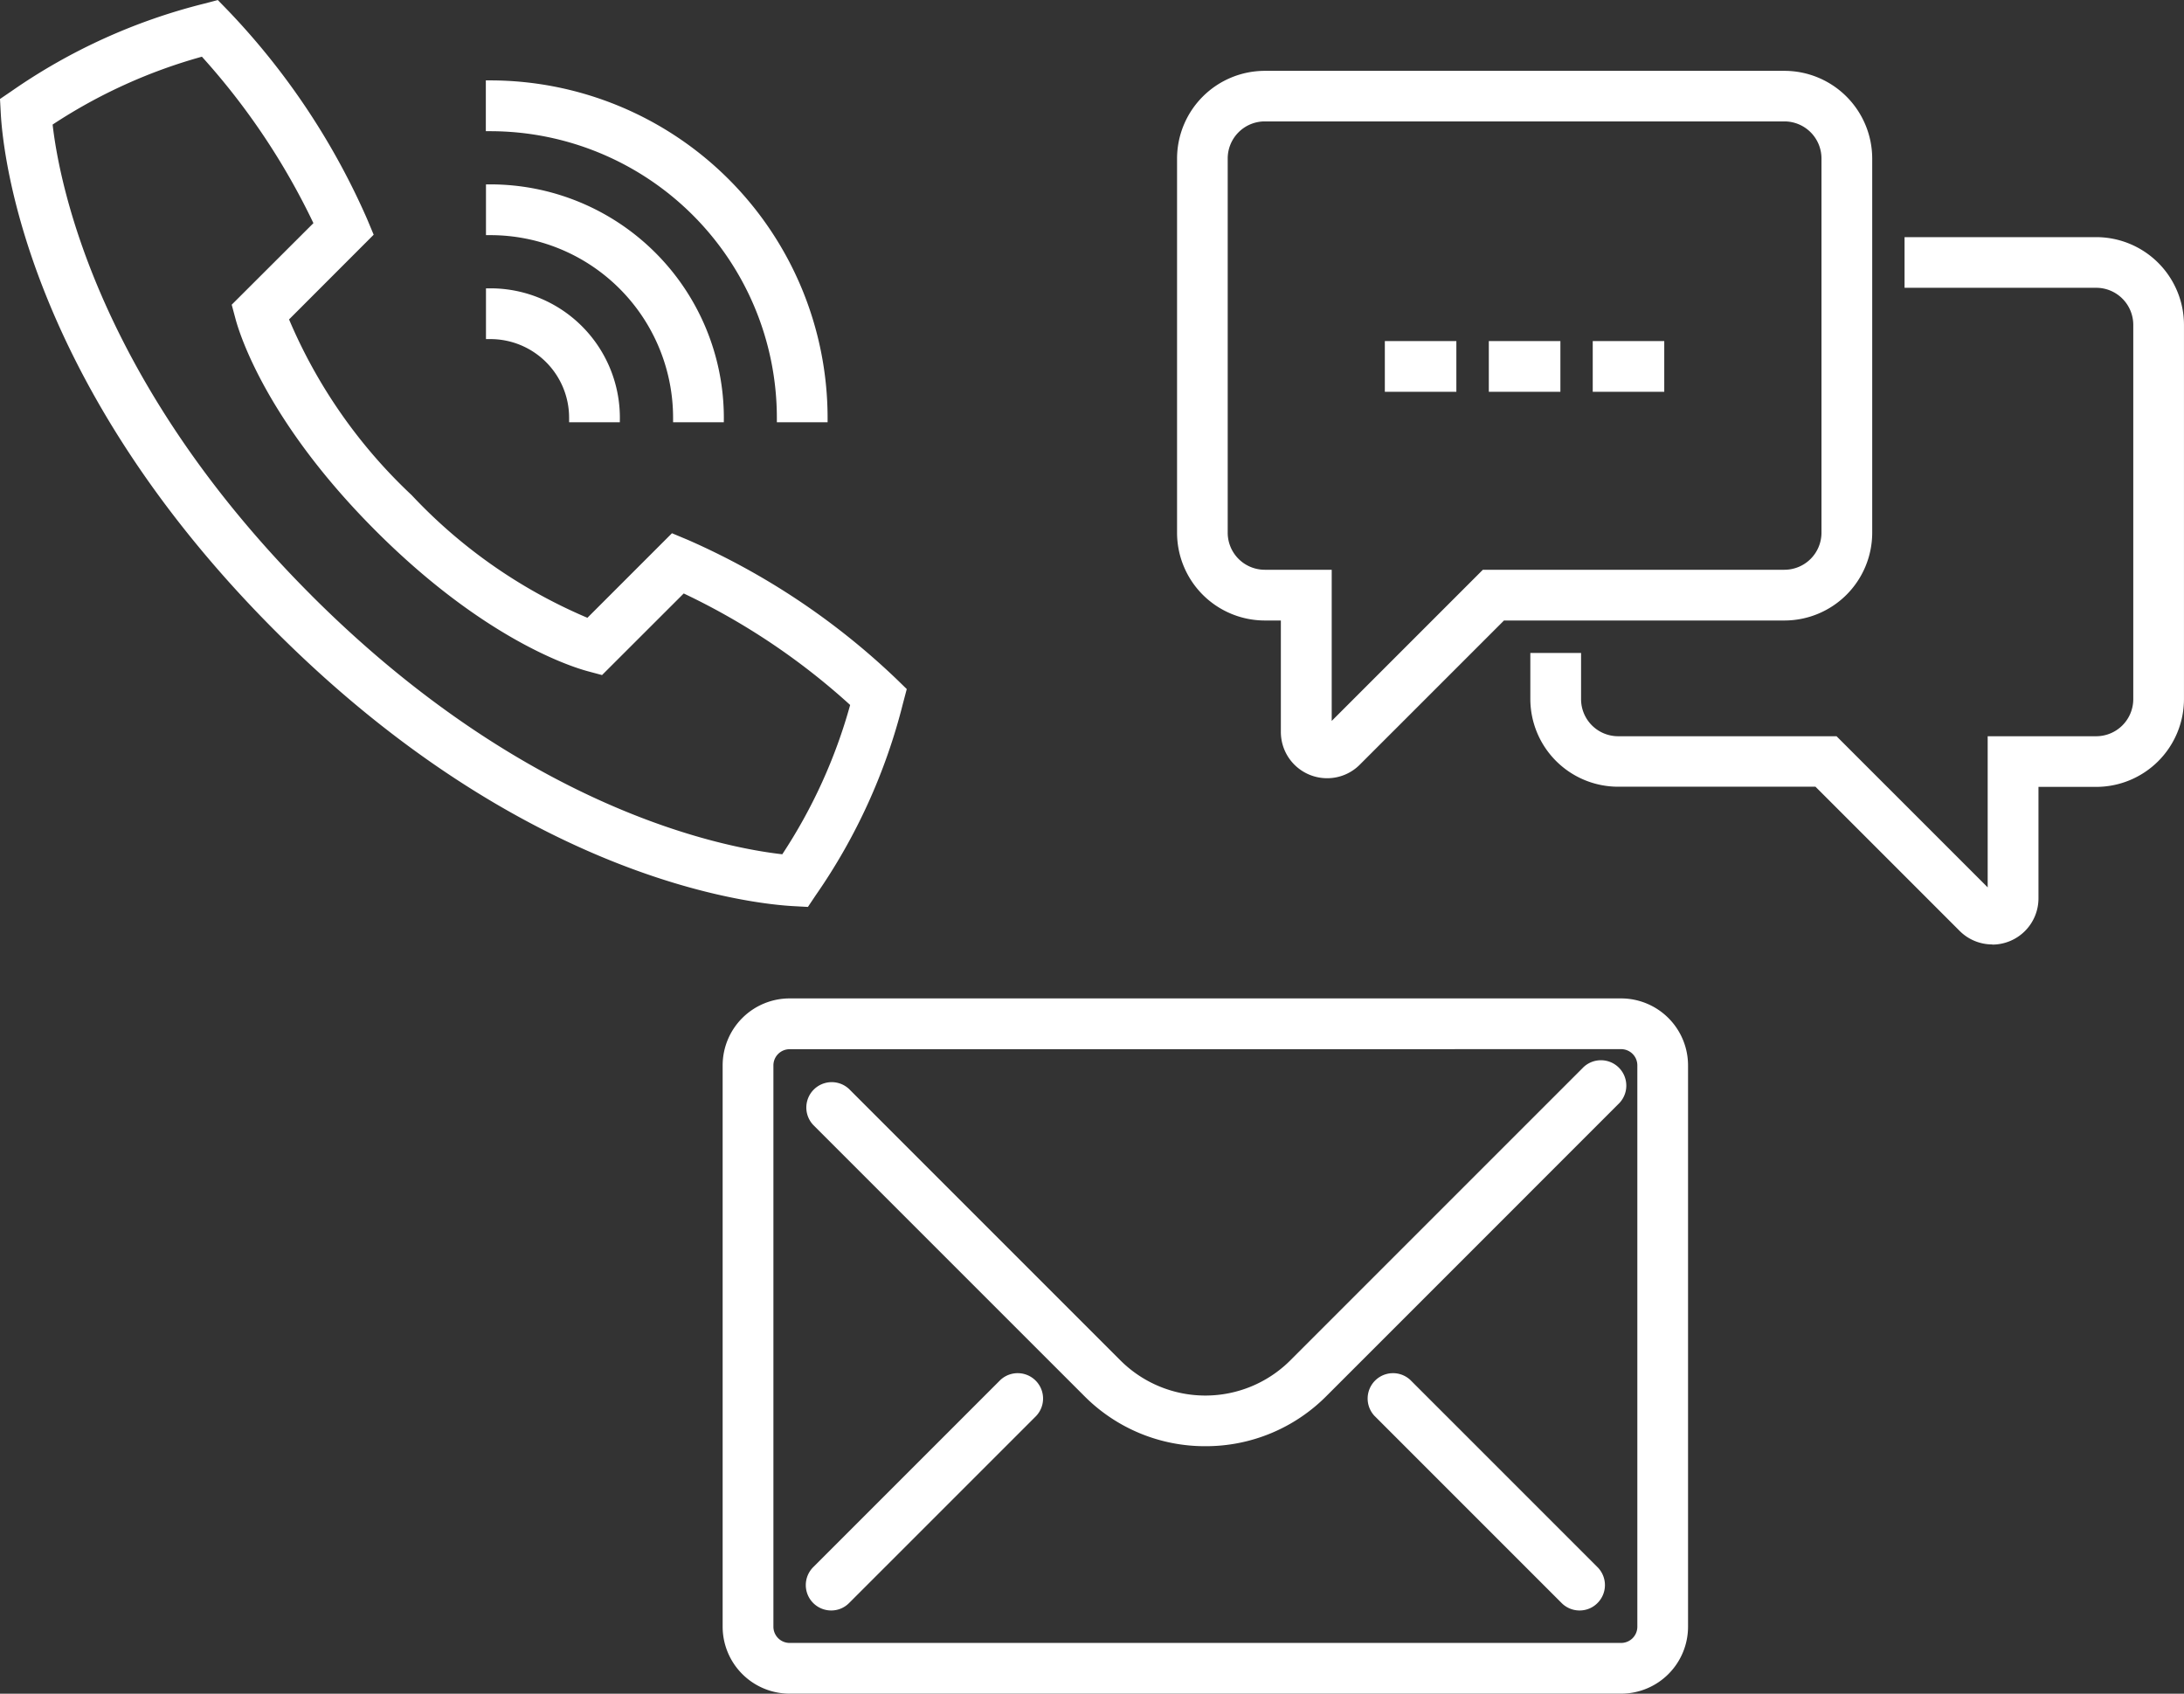 <svg xmlns="http://www.w3.org/2000/svg" width="76.583" height="59.387" viewBox="0 0 76.583 59.387">
  <rect x="0" y="0" width="76.583" height="59.387" fill="#333333" stroke="none"/>
  <g id="connectdirectly500" transform="translate(-9.01 -71.22)">
    <g id="Groupe_132" data-name="Groupe 132" transform="translate(34.35 106.228)">
      <g id="Groupe_128" data-name="Groupe 128">
        <path id="Tracé_104" data-name="Tracé 104" d="M198.855,313.867H169.7a2.189,2.189,0,0,1-2.187-2.186V292a2.189,2.189,0,0,1,2.187-2.186h29.158A2.189,2.189,0,0,1,201.042,292v19.682A2.188,2.188,0,0,1,198.855,313.867Zm-29.158-22.6a.729.729,0,0,0-.729.729v19.682a.729.729,0,0,0,.729.729h29.158a.729.729,0,0,0,.729-.729V292a.729.729,0,0,0-.729-.729Z" transform="translate(-167.349 -289.649)" fill="#fff"/>
        <path id="Tracé_105" data-name="Tracé 105" d="M198.016,313.188H168.857a2.35,2.35,0,0,1-2.347-2.347V291.157a2.35,2.35,0,0,1,2.347-2.347h29.158a2.35,2.35,0,0,1,2.347,2.347v19.682A2.349,2.349,0,0,1,198.016,313.188Zm-29.158-24.057a2.028,2.028,0,0,0-2.026,2.026v19.682a2.028,2.028,0,0,0,2.026,2.026h29.158a2.028,2.028,0,0,0,2.026-2.026V291.157a2.028,2.028,0,0,0-2.026-2.026Zm29.158,22.6H168.857a.891.891,0,0,1-.89-.89V291.157a.891.891,0,0,1,.89-.89h29.158a.891.891,0,0,1,.89.89v19.682A.89.89,0,0,1,198.016,311.729Zm-29.158-21.14a.568.568,0,0,0-.568.568v19.682a.568.568,0,0,0,.568.568h29.158a.568.568,0,0,0,.568-.568V291.157a.568.568,0,0,0-.568-.568Z" transform="translate(-166.51 -288.81)" fill="#fff"/>
      </g>
      <g id="Groupe_129" data-name="Groupe 129" transform="translate(2.915 2.188)">
        <path id="Tracé_106" data-name="Tracé 106" d="M199.483,316.6a5.819,5.819,0,0,1-4.124-1.705l-9.514-9.514a.729.729,0,0,1,1.031-1.031l9.514,9.514a4.374,4.374,0,0,0,6.185,0l10.242-10.242a.729.729,0,1,1,1.031,1.031L203.607,314.89A5.819,5.819,0,0,1,199.483,316.6Z" transform="translate(-185.471 -303.243)" fill="#fff"/>
        <path id="Tracé_107" data-name="Tracé 107" d="M198.642,315.923a5.957,5.957,0,0,1-4.238-1.752l-9.514-9.514a.89.89,0,0,1,1.258-1.258l9.514,9.514a4.214,4.214,0,0,0,5.959,0l10.242-10.242a.89.89,0,1,1,1.258,1.258L202.88,314.171A5.957,5.957,0,0,1,198.642,315.923ZM185.52,303.459a.569.569,0,0,0-.4.97l9.514,9.513a5.675,5.675,0,0,0,8.019,0L212.892,303.7a.567.567,0,0,0,0-.8.582.582,0,0,0-.8,0l-10.242,10.242a4.537,4.537,0,0,1-6.413,0l-9.514-9.514A.565.565,0,0,0,185.52,303.459Z" transform="translate(-184.63 -302.41)" fill="#fff"/>
      </g>
      <g id="Groupe_130" data-name="Groupe 130" transform="translate(2.915 13.121)">
        <path id="Tracé_108" data-name="Tracé 108" d="M186.361,379.373a.721.721,0,0,1-.515-.214.729.729,0,0,1,0-1.031l6.561-6.561a.729.729,0,1,1,1.031,1.031l-6.561,6.561A.727.727,0,0,1,186.361,379.373Z" transform="translate(-185.471 -371.193)" fill="#fff"/>
        <path id="Tracé_109" data-name="Tracé 109" d="M185.52,378.7a.89.89,0,0,1-.629-1.519l6.561-6.561a.89.89,0,0,1,1.258,1.258l-6.561,6.561A.878.878,0,0,1,185.52,378.7Zm6.561-8.017a.568.568,0,0,0-.4.166l-6.561,6.561a.562.562,0,0,0-.166.4.571.571,0,0,0,.166.4.582.582,0,0,0,.8,0l6.561-6.561a.567.567,0,0,0,0-.8A.556.556,0,0,0,192.081,370.683Z" transform="translate(-184.63 -370.36)" fill="#fff"/>
      </g>
      <g id="Groupe_131" data-name="Groupe 131" transform="translate(22.597 13.121)">
        <path id="Tracé_110" data-name="Tracé 110" d="M315.252,379.373a.721.721,0,0,1-.515-.214l-6.561-6.561a.729.729,0,1,1,1.031-1.031l6.561,6.561a.73.73,0,0,1-.516,1.245Z" transform="translate(-307.801 -371.193)" fill="#fff"/>
        <path id="Tracé_111" data-name="Tracé 111" d="M314.411,378.7a.885.885,0,0,1-.629-.261l-6.561-6.561a.89.89,0,0,1,1.258-1.258l6.561,6.561a.889.889,0,0,1,0,1.258A.878.878,0,0,1,314.411,378.7Zm-6.56-8.017a.567.567,0,0,0-.4.969l6.561,6.561a.582.582,0,0,0,.8,0,.567.567,0,0,0,0-.8l-6.561-6.561A.564.564,0,0,0,307.851,370.683Z" transform="translate(-306.96 -370.36)" fill="#fff"/>
      </g>
    </g>
    <g id="Groupe_138" data-name="Groupe 138" transform="translate(50.28 73.704)">
      <g id="Groupe_133" data-name="Groupe 133" transform="translate(0 0)">
        <path id="Tracé_112" data-name="Tracé 112" d="M271.624,112.133a1.484,1.484,0,0,1-.56-.111,1.452,1.452,0,0,1-.9-1.347V106.6h-.729a2.919,2.919,0,0,1-2.915-2.915V90.565a2.919,2.919,0,0,1,2.915-2.915H287.66a2.919,2.919,0,0,1,2.915,2.915v13.122a2.919,2.919,0,0,1-2.915,2.915h-9.9l-5.1,5.1A1.448,1.448,0,0,1,271.624,112.133Zm-2.188-23.027a1.458,1.458,0,0,0-1.458,1.458v13.122a1.458,1.458,0,0,0,1.458,1.458h2.187v5.53l5.53-5.53H287.66a1.458,1.458,0,0,0,1.458-1.458V90.564a1.458,1.458,0,0,0-1.458-1.458Z" transform="translate(-266.359 -87.491)" fill="#fff"/>
        <path id="Tracé_113" data-name="Tracé 113" d="M270.784,111.463a1.621,1.621,0,0,1-1.62-1.619v-3.911H268.6a3.08,3.08,0,0,1-3.076-3.076V89.736A3.08,3.08,0,0,1,268.6,86.66h18.224a3.08,3.08,0,0,1,3.076,3.076v13.121a3.08,3.08,0,0,1-3.076,3.076h-9.837l-5.055,5.055A1.609,1.609,0,0,1,270.784,111.463ZM268.6,86.979a2.758,2.758,0,0,0-2.754,2.754v13.121a2.758,2.758,0,0,0,2.754,2.754h.89v4.233a1.3,1.3,0,0,0,2.214.917l5.15-5.15h9.97a2.758,2.758,0,0,0,2.754-2.754V89.733a2.758,2.758,0,0,0-2.754-2.754H268.6Zm2.027,23.254v-5.757H268.6a1.62,1.62,0,0,1-1.619-1.619V89.736a1.62,1.62,0,0,1,1.619-1.619h18.224a1.62,1.62,0,0,1,1.619,1.619v13.121a1.62,1.62,0,0,1-1.619,1.619h-10.44Zm-2.027-21.8a1.3,1.3,0,0,0-1.3,1.3v13.121a1.3,1.3,0,0,0,1.3,1.3h2.347v5.3l5.3-5.3h10.574a1.3,1.3,0,0,0,1.3-1.3V89.733a1.3,1.3,0,0,0-1.3-1.3Z" transform="translate(-265.52 -86.66)" fill="#fff"/>
      </g>
      <g id="Groupe_134" data-name="Groupe 134" transform="translate(12.392 5.831)">
        <path id="Tracé_114" data-name="Tracé 114" d="M359.576,148.375a1.455,1.455,0,0,1-1.03-.428l-5.1-5.1h-6.988a2.919,2.919,0,0,1-2.915-2.915V138.47H345v1.458a1.458,1.458,0,0,0,1.458,1.458h7.591l5.531,5.53v-5.53h3.644a1.459,1.459,0,0,0,1.458-1.458V126.805a1.459,1.459,0,0,0-1.458-1.458h-6.56V123.89h6.561a2.918,2.918,0,0,1,2.915,2.915v13.122a2.918,2.918,0,0,1-2.915,2.915h-2.186v4.072a1.452,1.452,0,0,1-.9,1.347A1.47,1.47,0,0,1,359.576,148.375Z" transform="translate(-343.379 -123.731)" fill="#fff"/>
        <path id="Tracé_115" data-name="Tracé 115" d="M358.737,147.7a1.612,1.612,0,0,1-1.144-.475l-5.055-5.055h-6.922a3.08,3.08,0,0,1-3.076-3.076V137.48h1.779V139.1a1.3,1.3,0,0,0,1.3,1.3h7.658l5.3,5.3v-5.3h3.805a1.3,1.3,0,0,0,1.3-1.3V125.976a1.3,1.3,0,0,0-1.3-1.3h-6.72V122.9h6.722a3.08,3.08,0,0,1,3.076,3.076V139.1a3.08,3.08,0,0,1-3.076,3.076h-2.026v3.91a1.621,1.621,0,0,1-1.622,1.62Zm-15.875-9.9v1.3a2.758,2.758,0,0,0,2.754,2.754h7.055l5.15,5.15a1.3,1.3,0,0,0,2.214-.917v-4.233h2.347a2.758,2.758,0,0,0,2.754-2.754V125.975a2.758,2.758,0,0,0-2.754-2.754h-6.4v1.136h6.4A1.62,1.62,0,0,1,364,125.975V139.1a1.62,1.62,0,0,1-1.619,1.619H358.9v5.757l-5.758-5.757h-7.525A1.62,1.62,0,0,1,344,139.1v-1.3Z" transform="translate(-342.54 -122.9)" fill="#fff"/>
      </g>
      <g id="Groupe_135" data-name="Groupe 135" transform="translate(7.29 9.475)">
        <rect id="Rectangle_46" data-name="Rectangle 46" width="2.187" height="1.458" transform="translate(0.161 0.159)" fill="#fff"/>
        <path id="Tracé_116" data-name="Tracé 116" d="M313.338,147.329H310.83V145.55h2.508Zm-2.187-.322h1.865v-1.136h-1.865Z" transform="translate(-310.83 -145.55)" fill="#fff"/>
      </g>
      <g id="Groupe_136" data-name="Groupe 136" transform="translate(10.936 9.475)">
        <rect id="Rectangle_47" data-name="Rectangle 47" width="2.187" height="1.458" transform="translate(0.159 0.159)" fill="#fff"/>
        <path id="Tracé_117" data-name="Tracé 117" d="M336,147.329H333.49V145.55H336Zm-2.188-.322h1.865v-1.136H333.81Z" transform="translate(-333.49 -145.55)" fill="#fff"/>
      </g>
      <g id="Groupe_137" data-name="Groupe 137" transform="translate(14.58 9.475)">
        <rect id="Rectangle_48" data-name="Rectangle 48" width="2.187" height="1.458" transform="translate(0.161 0.159)" fill="#fff"/>
        <path id="Tracé_118" data-name="Tracé 118" d="M358.648,147.329H356.14V145.55h2.508Zm-2.187-.322h1.865v-1.136h-1.865Z" transform="translate(-356.14 -145.55)" fill="#fff"/>
      </g>
    </g>
    <g id="Groupe_143" data-name="Groupe 143" transform="translate(9.01 71.22)">
      <g id="Groupe_139" data-name="Groupe 139" transform="translate(0 0)">
        <path id="Tracé_119" data-name="Tracé 119" d="M38.114,103.786l-.41-.023c-1.5-.08-9.394-.925-18.06-9.589h0c-8.662-8.662-9.509-16.564-9.591-18.06l-.023-.41.339-.232a20.366,20.366,0,0,1,6.674-3.034l.412-.108.3.3a25.042,25.042,0,0,1,4.84,7.259l.188.452-2.962,2.962a17.979,17.979,0,0,0,4.375,6.317A18,18,0,0,0,30.508,94l2.962-2.962.452.188a25.071,25.071,0,0,1,7.261,4.84l.3.3-.108.412a20.356,20.356,0,0,1-3.033,6.672ZM20.675,93.143c7.687,7.687,14.813,8.933,16.7,9.131a18.792,18.792,0,0,0,2.481-5.456A23.829,23.829,0,0,0,33.8,92.766l-2.877,2.877-.407-.109c-.566-.153-3.585-1.1-7.359-4.878s-4.725-6.793-4.878-7.359l-.109-.407,2.877-2.877A24.288,24.288,0,0,0,17,73.96a18.711,18.711,0,0,0-5.457,2.481c.2,1.889,1.448,9.015,9.134,16.7Z" transform="translate(-9.866 -72.151)" fill="#fff"/>
        <path id="Tracé_120" data-name="Tracé 120" d="M37.34,103.02l-.5-.027c-1.506-.082-9.457-.93-18.165-9.637S9.119,76.7,9.037,75.191l-.027-.5.415-.283a20.5,20.5,0,0,1,6.722-3.055l.5-.132.362.372A25.172,25.172,0,0,1,21.883,78.9l.23.55L19.146,82.42a18.13,18.13,0,0,0,4.3,6.162,18.131,18.131,0,0,0,6.162,4.3l2.965-2.965.55.23a25.236,25.236,0,0,1,7.311,4.872l.372.362-.132.5a20.5,20.5,0,0,1-3.055,6.722Zm-28-28.167.018.32c.08,1.485.922,9.332,9.544,17.954s16.469,9.462,17.956,9.543l.32.018.18-.264a20.21,20.21,0,0,0,3.01-6.622l.085-.32-.238-.232a24.836,24.836,0,0,0-7.211-4.806l-.352-.148L29.7,93.254l-.1-.034a18.194,18.194,0,0,1-6.376-4.412,18.233,18.233,0,0,1-4.413-6.376l-.034-.1,2.959-2.959-.148-.352a24.85,24.85,0,0,0-4.806-7.21l-.232-.238-.32.084a20.181,20.181,0,0,0-6.622,3.01Zm27.26,26.66-.1-.01c-2-.211-9.113-1.493-16.8-9.177h0c-7.681-7.681-8.967-14.8-9.177-16.8l-.01-.1.082-.053a18.791,18.791,0,0,1,5.5-2.5l.095-.026.066.072a24.642,24.642,0,0,1,4.08,6.095l.047.1-2.89,2.89.085.317c.15.56,1.089,3.54,4.836,7.288s6.727,4.685,7.287,4.836l.317.085,2.89-2.89.1.047a24.106,24.106,0,0,1,6.1,4.079l.072.068-.026.095a18.843,18.843,0,0,1-2.5,5.5ZM19.933,92.1c7.49,7.49,14.409,8.836,16.508,9.074a18.433,18.433,0,0,0,2.38-5.235,23.85,23.85,0,0,0-5.836-3.91L30.121,94.89l-.5-.134c-.574-.154-3.63-1.117-7.432-4.92s-4.766-6.859-4.92-7.432l-.134-.5L20,79.044a24.346,24.346,0,0,0-3.91-5.836,18.472,18.472,0,0,0-5.235,2.38c.24,2.1,1.59,9.023,9.076,16.509Z" transform="translate(-9.01 -71.22)" fill="#fff"/>
      </g>
      <g id="Groupe_140" data-name="Groupe 140" transform="translate(17.04 10.11)">
        <path id="Tracé_121" data-name="Tracé 121" d="M120.3,139.433h-1.458a2.919,2.919,0,0,0-2.915-2.915V135.06A4.377,4.377,0,0,1,120.3,139.433Z" transform="translate(-115.768 -134.899)" fill="#fff"/>
        <path id="Tracé_122" data-name="Tracé 122" d="M119.615,138.755h-1.779v-.161a2.758,2.758,0,0,0-2.754-2.754h-.161V134.06h.161a4.539,4.539,0,0,1,4.534,4.536Zm-1.461-.322h1.138a4.219,4.219,0,0,0-4.05-4.05v1.137A3.082,3.082,0,0,1,118.154,138.433Z" transform="translate(-114.92 -134.06)" fill="#fff"/>
      </g>
      <g id="Groupe_141" data-name="Groupe 141" transform="translate(17.04 6.465)">
        <path id="Tracé_123" data-name="Tracé 123" d="M123.939,120.419h-1.458a6.568,6.568,0,0,0-6.561-6.561V112.4A8.027,8.027,0,0,1,123.939,120.419Z" transform="translate(-115.759 -112.239)" fill="#fff"/>
        <path id="Tracé_124" data-name="Tracé 124" d="M123.261,119.741h-1.779v-.161a6.407,6.407,0,0,0-6.4-6.4h-.161V111.4h.161a8.19,8.19,0,0,1,8.18,8.18Zm-1.459-.322h1.136a7.868,7.868,0,0,0-7.7-7.7v1.136A6.732,6.732,0,0,1,121.8,119.419Z" transform="translate(-114.92 -111.4)" fill="#fff"/>
      </g>
      <g id="Groupe_142" data-name="Groupe 142" transform="translate(17.04 2.819)">
        <path id="Tracé_125" data-name="Tracé 125" d="M127.583,101.413h-1.458A10.217,10.217,0,0,0,115.92,91.208V89.75A11.675,11.675,0,0,1,127.583,101.413Z" transform="translate(-115.759 -89.588)" fill="#fff"/>
        <path id="Tracé_126" data-name="Tracé 126" d="M126.9,100.726h-1.779v-.161a10.057,10.057,0,0,0-10.044-10.044h-.161V88.74h.161A11.838,11.838,0,0,1,126.9,100.566Zm-1.459-.322h1.136A11.518,11.518,0,0,0,115.24,89.063V90.2A10.378,10.378,0,0,1,125.446,100.4Z" transform="translate(-114.92 -88.74)" fill="#fff"/>
      </g>
    </g>
  </g>
</svg>
